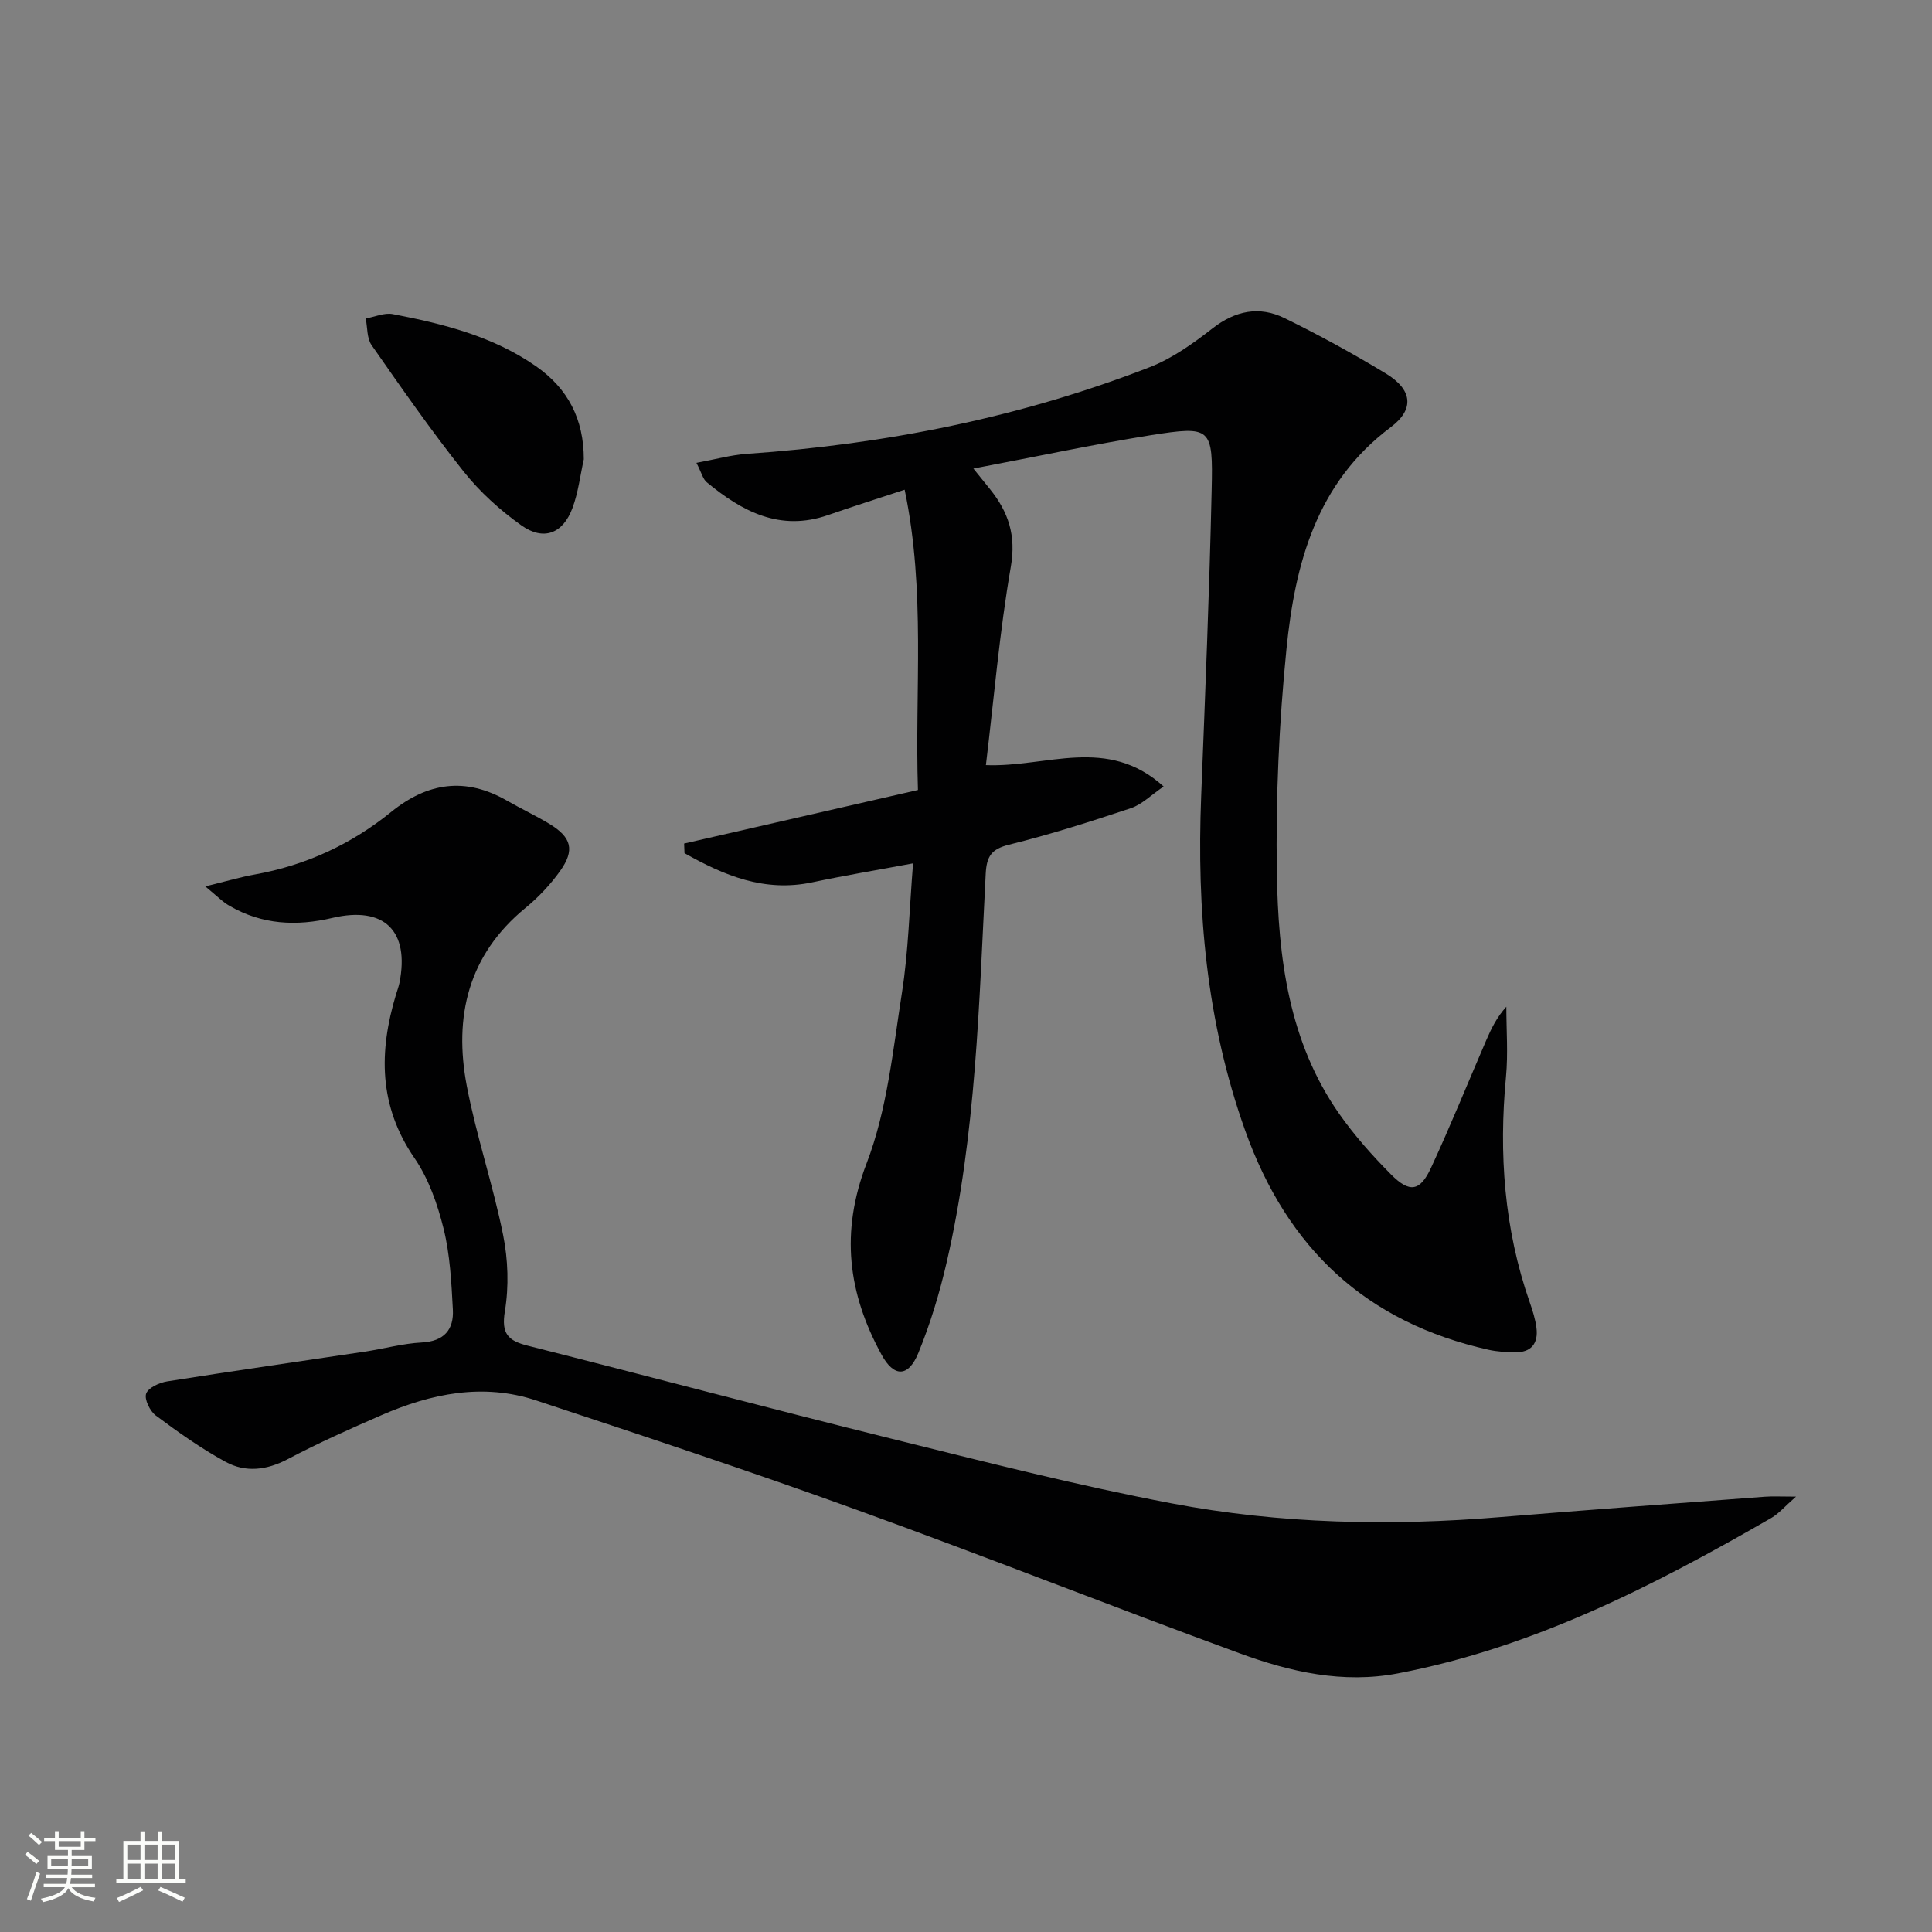 <svg enable-background="new 0 0 400 400" viewBox="0 0 400 400" xmlns="http://www.w3.org/2000/svg"><rect x="0" y="0" width="400" height="400" fill="#808080" stroke="none"/><path d="m5.17 384 .55-.58c.85.61 1.65 1.24 2.4 1.87l-.59.64c-.83-.73-1.62-1.38-2.36-1.93m1.22 9.53-.82-.34c.71-1.76 1.37-3.64 1.98-5.63.24.13.5.25.76.36-.6 1.67-1.24 3.54-1.92 5.61m-.5-13.5.57-.54c.56.44 1.31 1.06 2.26 1.87l-.64.64c-.68-.66-1.41-1.32-2.19-1.97m3.25.46h2.24v-1.36h.77v1.36h4.57v-1.36h.76v1.36h2.28v.69h-2.28v1.84h-2.64v1.26h4.18v2.64h-4.21c0 .45-.02.86-.05 1.21h4.32v.69h-4.38c-.04.34-.1.75-.19 1.22h5.15v.69h-4.82c.87 1.19 2.51 1.92 4.93 2.19-.17.31-.3.57-.37.76-2.77-.49-4.52-1.41-5.26-2.76-.56 1.26-2.3 2.23-5.24 2.9-.12-.24-.26-.48-.43-.72 2.73-.55 4.38-1.34 4.96-2.38h-4.38v-.69h4.65c.1-.38.17-.79.21-1.22h-4.32v-.69h4.4c.03-.34.05-.75.05-1.21h-4.2v-2.64h4.23v-1.26h-2.69v-1.84h-2.24zm1.46 4.46v1.29h3.45c.01-.4.02-.57.01-.53v-.32-.45h-3.46zm1.55-2.59h4.57v-1.19h-4.57zm6.11 2.59h-3.42v.77c-.01.19-.01.37-.02.53h3.44z" fill="#fbfcfa"/><path d="m32.63 379.16h.82v1.98h3.54v7.89h1.46v.78h-14.37v-.78h1.46v-7.89h3.55v-1.98h.82v1.98h2.73v-1.98zm-3.49 11.48.5.73c-1.61.82-3.28 1.63-5 2.41-.13-.27-.28-.55-.44-.82 1.75-.72 3.4-1.49 4.94-2.32m-2.78-5.55h2.73v-3.18h-2.73zm0 3.95h2.73v-3.2h-2.73zm3.54-3.95h2.73v-3.18h-2.73zm0 3.95h2.73v-3.2h-2.73zm7.89 4.68c-1.84-.92-3.51-1.7-5.02-2.32l.45-.73c1.89.8 3.57 1.55 5.04 2.23zm-1.62-11.81h-2.73v3.18h2.73zm-2.73 7.13h2.73v-3.2h-2.73z" fill="#fbfcfa"/><g fill="#010102"><path d="m201.53 97.01c1.63 2.02 2.54 3.15 3.46 4.29 3.78 4.71 5.42 9.54 4.29 16.03-2.34 13.51-3.49 27.23-5.16 41.08 12.56.5 25.12-6.17 36.8 4.43-2.62 1.78-4.5 3.72-6.77 4.48-8.33 2.78-16.71 5.45-25.23 7.56-3.68.91-4.65 2.42-4.84 6.02-1.39 26.88-1.98 53.86-8.04 80.26-1.48 6.44-3.4 12.85-5.9 18.95-2.08 5.08-5.06 5.08-7.64.34-6.92-12.69-8.57-25.3-3.08-39.59 4.27-11.11 5.46-23.49 7.33-35.41 1.33-8.48 1.52-17.15 2.29-26.7-7.38 1.38-14.14 2.5-20.84 3.92-9.96 2.12-18.33-1.44-26.48-6.03-.03-.66-.05-1.32-.08-1.99 15.96-3.66 31.92-7.31 48.41-11.09-.68-20.67 1.65-41.09-2.75-62.17-5.57 1.84-10.74 3.47-15.86 5.25-9.94 3.46-17.8-.75-25.12-6.8-.79-.65-1.06-1.94-2.13-4.01 3.91-.72 7.18-1.64 10.49-1.87 28.66-1.98 56.56-7.53 83.36-17.94 4.68-1.82 9-4.92 13.01-8.04 4.73-3.68 9.68-4.66 14.87-2.13 7.16 3.5 14.17 7.35 20.99 11.47 5.48 3.32 6.04 7.37 1.03 11.13-15.44 11.57-19.82 28.33-21.59 45.93-1.54 15.36-2.24 30.89-1.99 46.32.28 17.52 2.42 34.96 12.93 49.93 3.14 4.47 6.83 8.62 10.68 12.5 3.87 3.9 6.03 3.57 8.31-1.35 4.05-8.73 7.65-17.66 11.47-26.5 1.03-2.38 2.17-4.7 4.12-6.85 0 4.83.38 9.7-.07 14.48-1.51 15.93-.39 31.52 4.91 46.71.6 1.71 1.16 3.48 1.39 5.27.42 3.25-1.07 5.15-4.47 5.09-1.81-.03-3.66-.13-5.43-.52-25.34-5.67-41.67-20.91-50.42-45.45-8.03-22.54-10.02-45.58-9.09-69.17.83-21.11 1.7-42.23 2.17-63.35.3-13.05-.06-13.35-12.64-11.38-12.03 1.93-23.95 4.49-36.69 6.9z"/><path d="m42.5 183.52c4.45-1.09 7.3-1.94 10.21-2.46 10.55-1.88 20-6.25 28.27-12.95 7.59-6.15 15.42-7.26 23.99-2.34 2.88 1.65 5.9 3.07 8.74 4.78 4.62 2.79 5.36 5.44 2.24 9.8-2.01 2.81-4.48 5.43-7.15 7.62-11.9 9.75-14.88 22.54-12.16 36.84 1.98 10.39 5.44 20.49 7.52 30.86 1.03 5.11 1.22 10.68.37 15.8-.78 4.7.68 6.12 4.76 7.15 25.08 6.34 50.07 13 75.17 19.22 19.31 4.78 38.61 9.72 58.14 13.42 22.47 4.27 45.28 4.73 68.11 2.83 18.22-1.51 36.46-2.83 54.69-4.21 1.64-.12 3.29-.02 6.44-.02-2.33 2.04-3.55 3.51-5.1 4.41-24.38 14.07-49.31 26.84-77.33 32.19-11.38 2.17-22.26-.31-32.75-4.16-26.5-9.71-52.74-20.11-79.28-29.71-21.98-7.96-44.19-15.3-66.39-22.65-10.99-3.64-21.71-1.43-32.02 3.06-6.55 2.85-13.09 5.77-19.4 9.1-4.37 2.3-8.73 2.81-12.86.56-5.06-2.76-9.81-6.13-14.44-9.58-1.22-.91-2.42-3.36-2.01-4.54.43-1.23 2.74-2.28 4.36-2.54 13.61-2.16 27.25-4.1 40.88-6.15 3.94-.59 7.84-1.69 11.8-1.9 4.65-.24 6.69-2.66 6.46-6.84-.3-5.59-.58-11.29-1.91-16.69-1.26-5.1-3.11-10.39-6.05-14.67-7.42-10.79-7.38-22.03-3.81-33.85.24-.79.54-1.58.71-2.39 2.15-10.79-3.16-15.99-13.9-13.46-7.42 1.75-14.53 1.4-21.22-2.47-1.48-.82-2.69-2.11-5.08-4.06z"/><path d="m120.87 95.09c-.75 3.37-1.15 6.86-2.34 10.07-1.98 5.34-6 6.89-10.62 3.59-4.41-3.14-8.58-6.92-11.94-11.15-6.7-8.43-12.86-17.29-19.03-26.13-1-1.43-.85-3.67-1.22-5.53 1.87-.33 3.85-1.24 5.59-.91 10.44 2.01 20.74 4.58 29.66 10.8 6.66 4.64 9.9 10.99 9.9 19.26z"/></g></svg>
